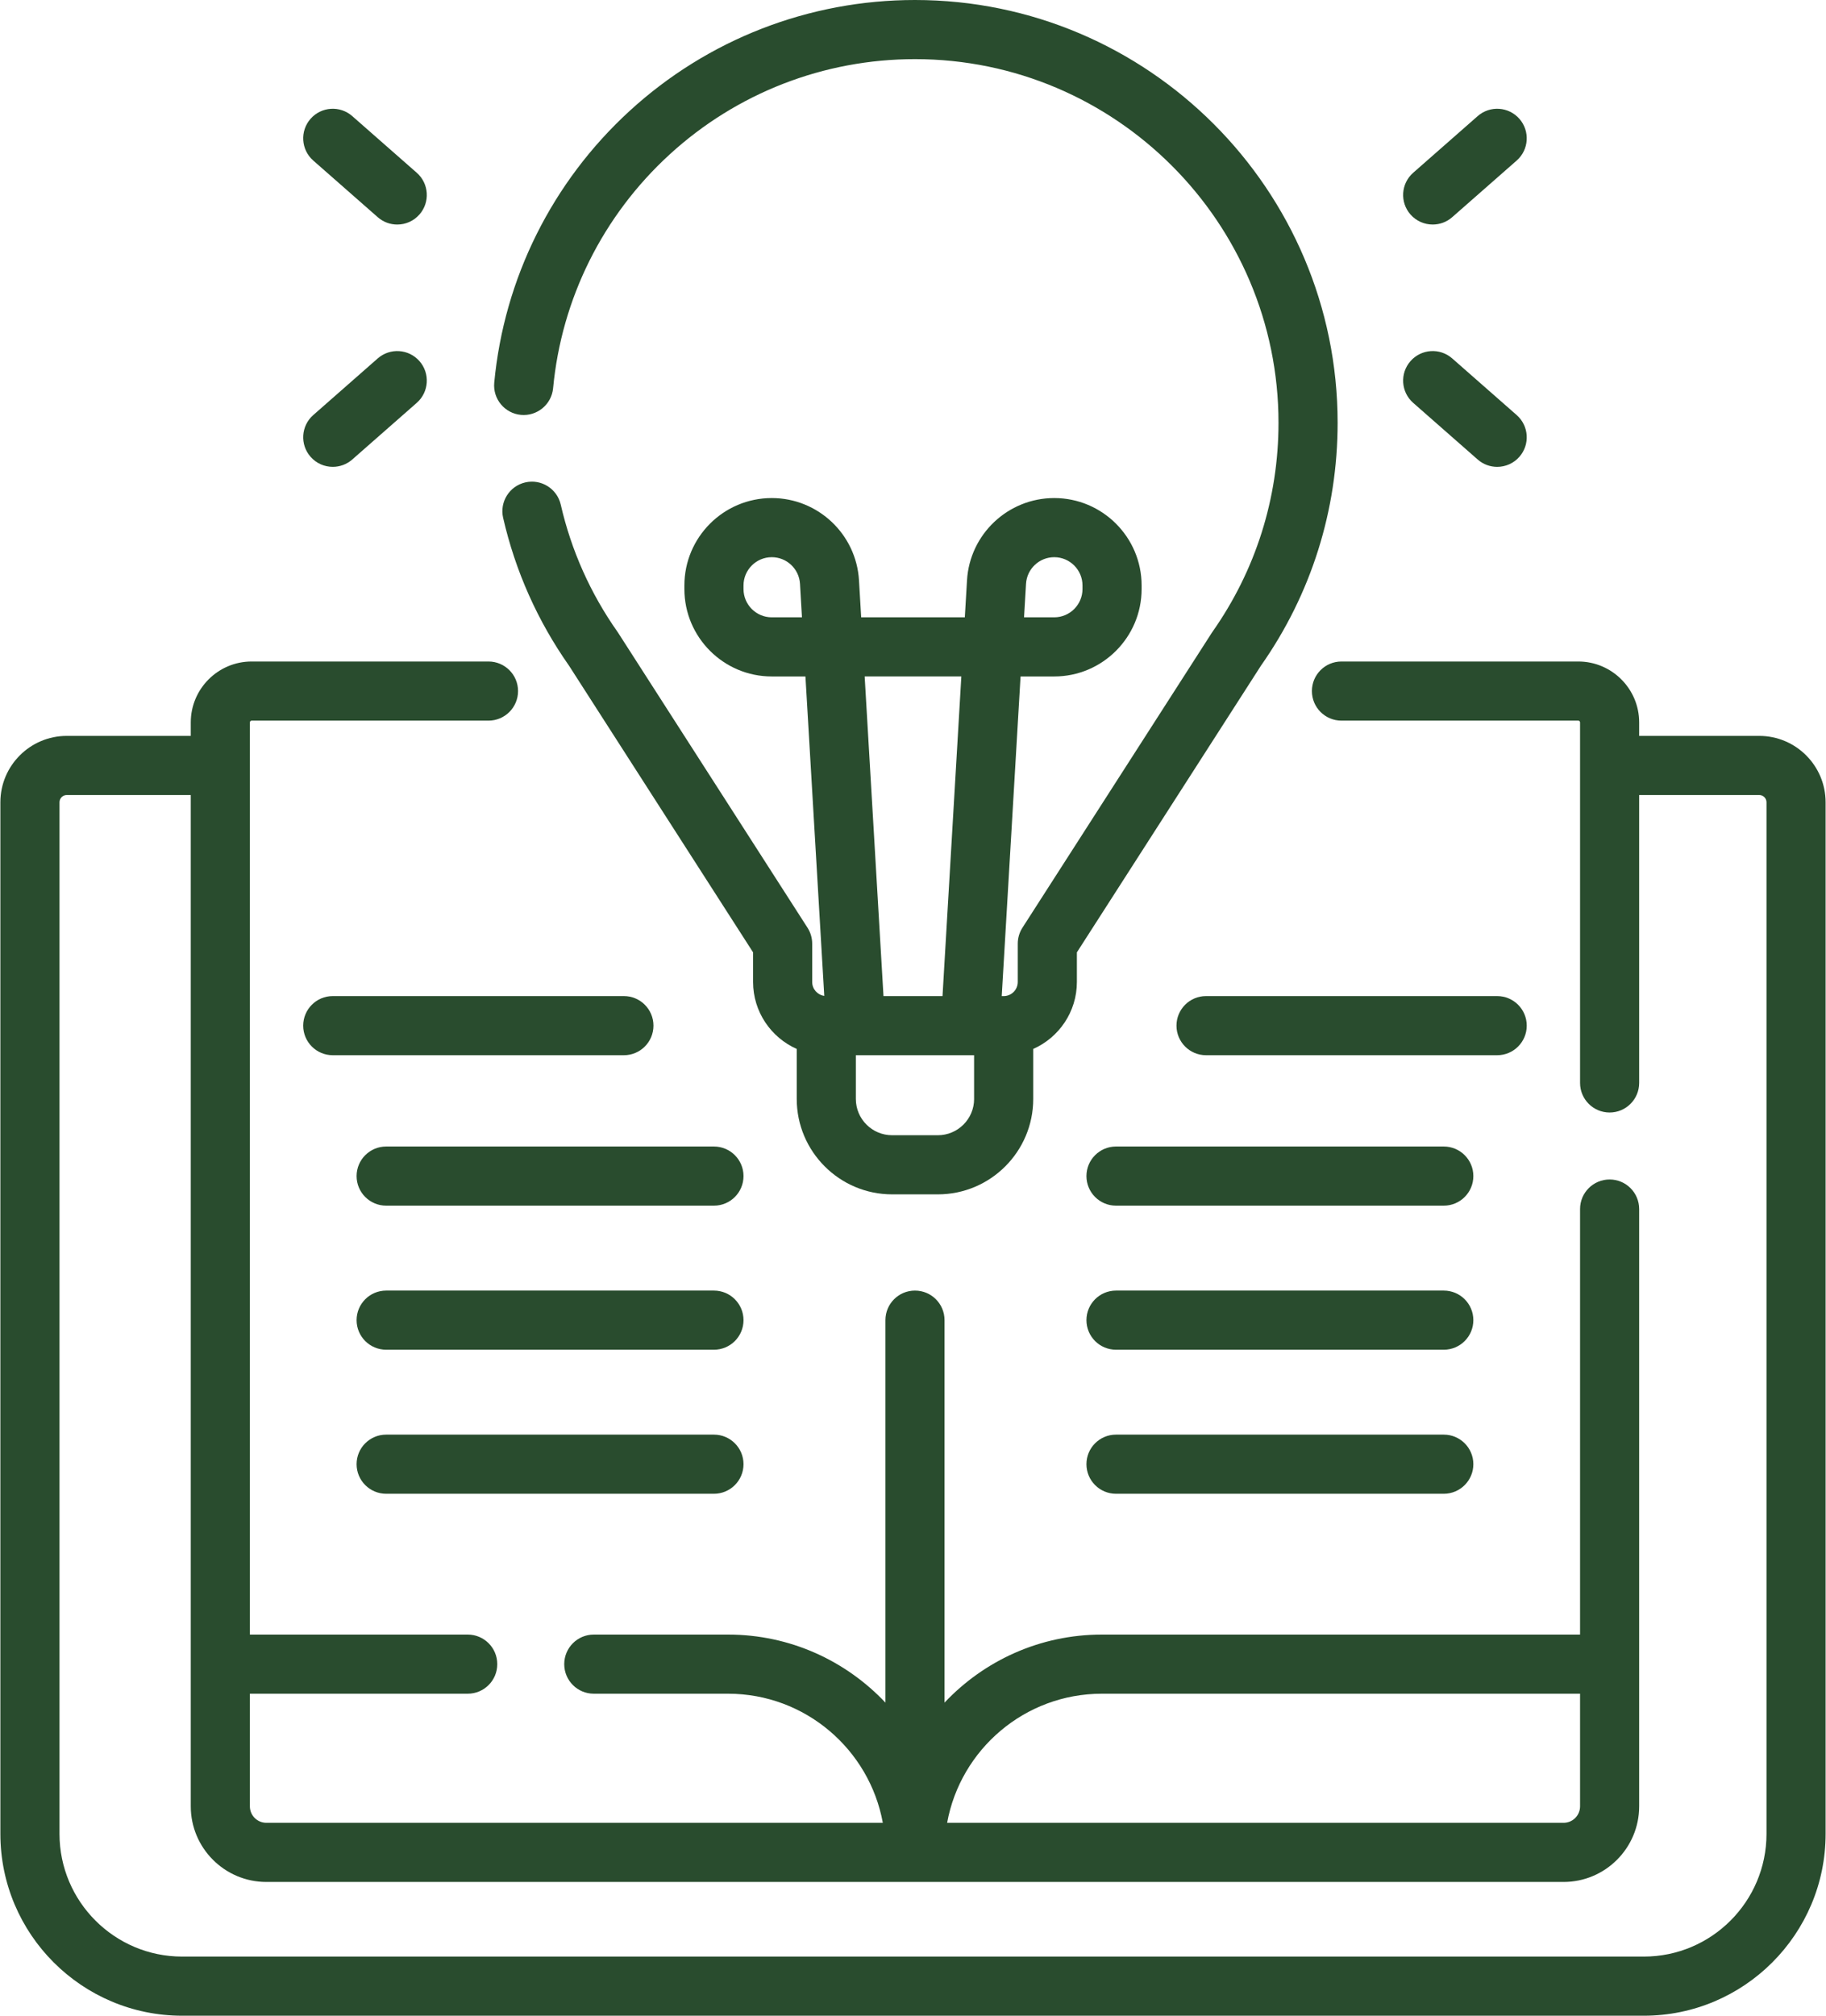 <svg xmlns="http://www.w3.org/2000/svg" fill="none" viewBox="0 0 116 128" height="128" width="116">
<path fill="#294C2E" d="M111.76 46.73H104.131V45.873C104.131 43.741 102.396 42.006 100.264 42.006H85.219C84.181 42.006 83.341 42.846 83.341 43.883C83.341 44.921 84.181 45.761 85.219 45.761H100.264C100.326 45.761 100.376 45.811 100.376 45.873V68.767C100.376 69.804 101.217 70.645 102.254 70.645C103.291 70.645 104.131 69.804 104.131 68.767V50.485H111.76C112.014 50.485 112.22 50.692 112.22 50.946V116.452C112.22 120.749 108.725 124.245 104.428 124.245H11.572C7.275 124.245 3.78 120.749 3.78 116.452V50.946C3.78 50.692 3.986 50.485 4.24 50.485H12.119V114.704C12.119 117.352 14.273 119.506 16.921 119.506H99.329C101.977 119.506 104.131 117.352 104.131 114.704V76.776C104.131 75.739 103.29 74.898 102.254 74.898C101.217 74.898 100.376 75.739 100.376 76.776V103.797H69.997C66.062 103.797 62.511 105.46 60.003 108.118V83.83C60.003 82.793 59.162 81.953 58.125 81.953C57.088 81.953 56.248 82.793 56.248 83.83V108.118C53.739 105.461 50.188 103.797 46.253 103.797H37.721C36.684 103.797 35.844 104.637 35.844 105.675C35.844 106.712 36.684 107.552 37.721 107.552H46.253C51.151 107.552 55.234 111.094 56.083 115.751H16.921C16.344 115.751 15.874 115.281 15.874 114.704V107.552H29.713C30.75 107.552 31.59 106.712 31.59 105.675C31.59 104.637 30.75 103.797 29.713 103.797H15.874V45.873C15.874 45.811 15.925 45.761 15.986 45.761H31.032C32.069 45.761 32.91 44.921 32.91 43.883C32.91 42.846 32.069 42.006 31.032 42.006H15.986C13.854 42.006 12.119 43.741 12.119 45.873V46.73H4.24C1.916 46.73 0.024 48.621 0.024 50.946V116.452C0.024 122.82 5.205 128 11.572 128H104.427C110.795 128 115.975 122.82 115.975 116.452V50.946C115.975 48.621 114.084 46.73 111.76 46.73ZM69.997 107.552H100.376V114.704C100.376 115.281 99.906 115.751 99.329 115.751H60.168C61.016 111.094 65.099 107.552 69.997 107.552Z"></path>
<path fill="#294C2E" d="M33.091 26.345C34.122 26.441 35.039 25.684 35.137 24.652C35.674 18.958 38.303 13.686 42.541 9.807C46.805 5.905 52.34 3.755 58.125 3.755C70.859 3.755 81.219 14.115 81.219 26.848C81.219 31.64 79.764 36.235 77.013 40.137C76.998 40.16 76.983 40.182 76.968 40.205L64.953 58.91C64.758 59.213 64.655 59.565 64.655 59.925V62.358C64.655 62.852 64.253 63.253 63.759 63.253H63.637L64.833 42.956H66.972C70.033 42.956 72.523 40.466 72.523 37.405V37.177C72.523 34.117 70.033 31.627 66.972 31.627C64.037 31.627 61.603 33.921 61.431 36.851L61.292 39.2H54.708L54.569 36.851C54.397 33.921 51.963 31.627 49.028 31.627C45.967 31.627 43.477 34.117 43.477 37.177V37.405C43.477 40.466 45.967 42.956 49.028 42.956H51.167L52.363 63.24C51.93 63.177 51.596 62.807 51.596 62.358V59.925C51.596 59.565 51.493 59.213 51.298 58.91L39.283 40.205C39.268 40.182 39.253 40.16 39.238 40.137C37.51 37.687 36.293 34.963 35.622 32.042C35.389 31.031 34.381 30.401 33.371 30.633C32.361 30.865 31.73 31.873 31.962 32.883C32.74 36.268 34.148 39.425 36.145 42.267L47.841 60.476V62.357C47.841 64.253 48.983 65.885 50.614 66.609V69.784C50.614 73.125 53.332 75.843 56.674 75.843H59.579C62.92 75.843 65.638 73.125 65.638 69.784V66.609C67.269 65.885 68.411 64.254 68.411 62.357V60.476L80.107 42.267C83.292 37.736 84.975 32.404 84.975 26.848C84.974 12.044 72.93 0 58.125 0C51.399 0 44.964 2.499 40.005 7.037C35.079 11.546 32.023 17.676 31.398 24.299C31.3 25.332 32.059 26.248 33.091 26.345ZM65.18 37.072C65.235 36.124 66.023 35.382 66.972 35.382C67.962 35.382 68.767 36.187 68.767 37.177V37.405C68.767 38.395 67.962 39.2 66.972 39.2H65.054L65.18 37.072ZM49.028 39.2C48.038 39.2 47.233 38.395 47.233 37.405V37.177C47.233 36.187 48.038 35.382 49.028 35.382C49.978 35.382 50.765 36.124 50.821 37.072L50.946 39.2H49.028ZM61.071 42.955L59.875 63.253H56.125L54.929 42.955H61.071ZM61.882 69.784C61.882 71.054 60.848 72.088 59.578 72.088H56.673C55.402 72.088 54.369 71.054 54.369 69.784V67.008H61.881V69.784H61.882Z"></path>
<path fill="#294C2E" d="M91.015 14.258C91.455 14.258 91.897 14.105 92.253 13.792L96.35 10.195C97.129 9.511 97.206 8.324 96.522 7.545C95.838 6.766 94.652 6.689 93.872 7.373L89.776 10.97C88.996 11.654 88.919 12.841 89.603 13.62C89.975 14.042 90.494 14.258 91.015 14.258Z"></path>
<path fill="#294C2E" d="M89.775 25.582L93.872 29.179C94.229 29.492 94.67 29.646 95.111 29.646C95.632 29.646 96.151 29.43 96.522 29.007C97.207 28.228 97.129 27.041 96.35 26.357L92.254 22.76C91.474 22.075 90.288 22.153 89.604 22.932C88.919 23.711 88.996 24.897 89.775 25.582Z"></path>
<path fill="#294C2E" d="M19.9 10.195L23.997 13.792C24.354 14.105 24.795 14.259 25.235 14.259C25.756 14.259 26.275 14.043 26.647 13.62C27.331 12.841 27.254 11.654 26.474 10.97L22.378 7.373C21.599 6.689 20.412 6.766 19.728 7.545C19.044 8.324 19.121 9.511 19.9 10.195Z"></path>
<path fill="#294C2E" d="M21.14 29.645C21.58 29.645 22.021 29.492 22.378 29.179L26.475 25.581C27.254 24.897 27.331 23.711 26.647 22.932C25.963 22.153 24.777 22.076 23.997 22.759L19.9 26.357C19.121 27.041 19.044 28.227 19.728 29.006C20.099 29.429 20.618 29.645 21.14 29.645Z"></path>
<path fill="#294C2E" d="M41.512 65.13C41.512 64.092 40.672 63.252 39.635 63.252H21.139C20.102 63.252 19.261 64.092 19.261 65.13C19.261 66.167 20.102 67.007 21.139 67.007H39.635C40.672 67.007 41.512 66.167 41.512 65.13Z"></path>
<path fill="#294C2E" d="M45.355 72.805H24.531C23.494 72.805 22.653 73.645 22.653 74.682C22.653 75.72 23.494 76.56 24.531 76.56H45.355C46.392 76.56 47.233 75.72 47.233 74.682C47.233 73.645 46.392 72.805 45.355 72.805Z"></path>
<path fill="#294C2E" d="M45.355 81.953H24.531C23.494 81.953 22.653 82.794 22.653 83.831C22.653 84.868 23.494 85.708 24.531 85.708H45.355C46.392 85.708 47.233 84.868 47.233 83.831C47.233 82.794 46.392 81.953 45.355 81.953Z"></path>
<path fill="#294C2E" d="M45.355 91.1H24.531C23.494 91.1 22.653 91.94 22.653 92.977C22.653 94.014 23.494 94.855 24.531 94.855H45.355C46.392 94.855 47.233 94.014 47.233 92.977C47.233 91.94 46.392 91.1 45.355 91.1Z"></path>
<path fill="#294C2E" d="M96.989 65.13C96.989 64.092 96.148 63.252 95.111 63.252H76.615C75.579 63.252 74.738 64.092 74.738 65.13C74.738 66.167 75.579 67.007 76.615 67.007H95.111C96.148 67.007 96.989 66.167 96.989 65.13Z"></path>
<path fill="#294C2E" d="M91.719 72.805H70.895C69.858 72.805 69.018 73.645 69.018 74.682C69.018 75.72 69.858 76.56 70.895 76.56H91.719C92.756 76.56 93.597 75.72 93.597 74.682C93.597 73.645 92.756 72.805 91.719 72.805Z"></path>
<path fill="#294C2E" d="M91.719 81.953H70.895C69.858 81.953 69.018 82.794 69.018 83.831C69.018 84.868 69.858 85.708 70.895 85.708H91.719C92.756 85.708 93.597 84.868 93.597 83.831C93.597 82.794 92.756 81.953 91.719 81.953Z"></path>
<path fill="#294C2E" d="M91.719 91.1H70.895C69.858 91.1 69.018 91.94 69.018 92.977C69.018 94.014 69.858 94.855 70.895 94.855H91.719C92.756 94.855 93.597 94.014 93.597 92.977C93.597 91.94 92.756 91.1 91.719 91.1Z"></path>
</svg>
